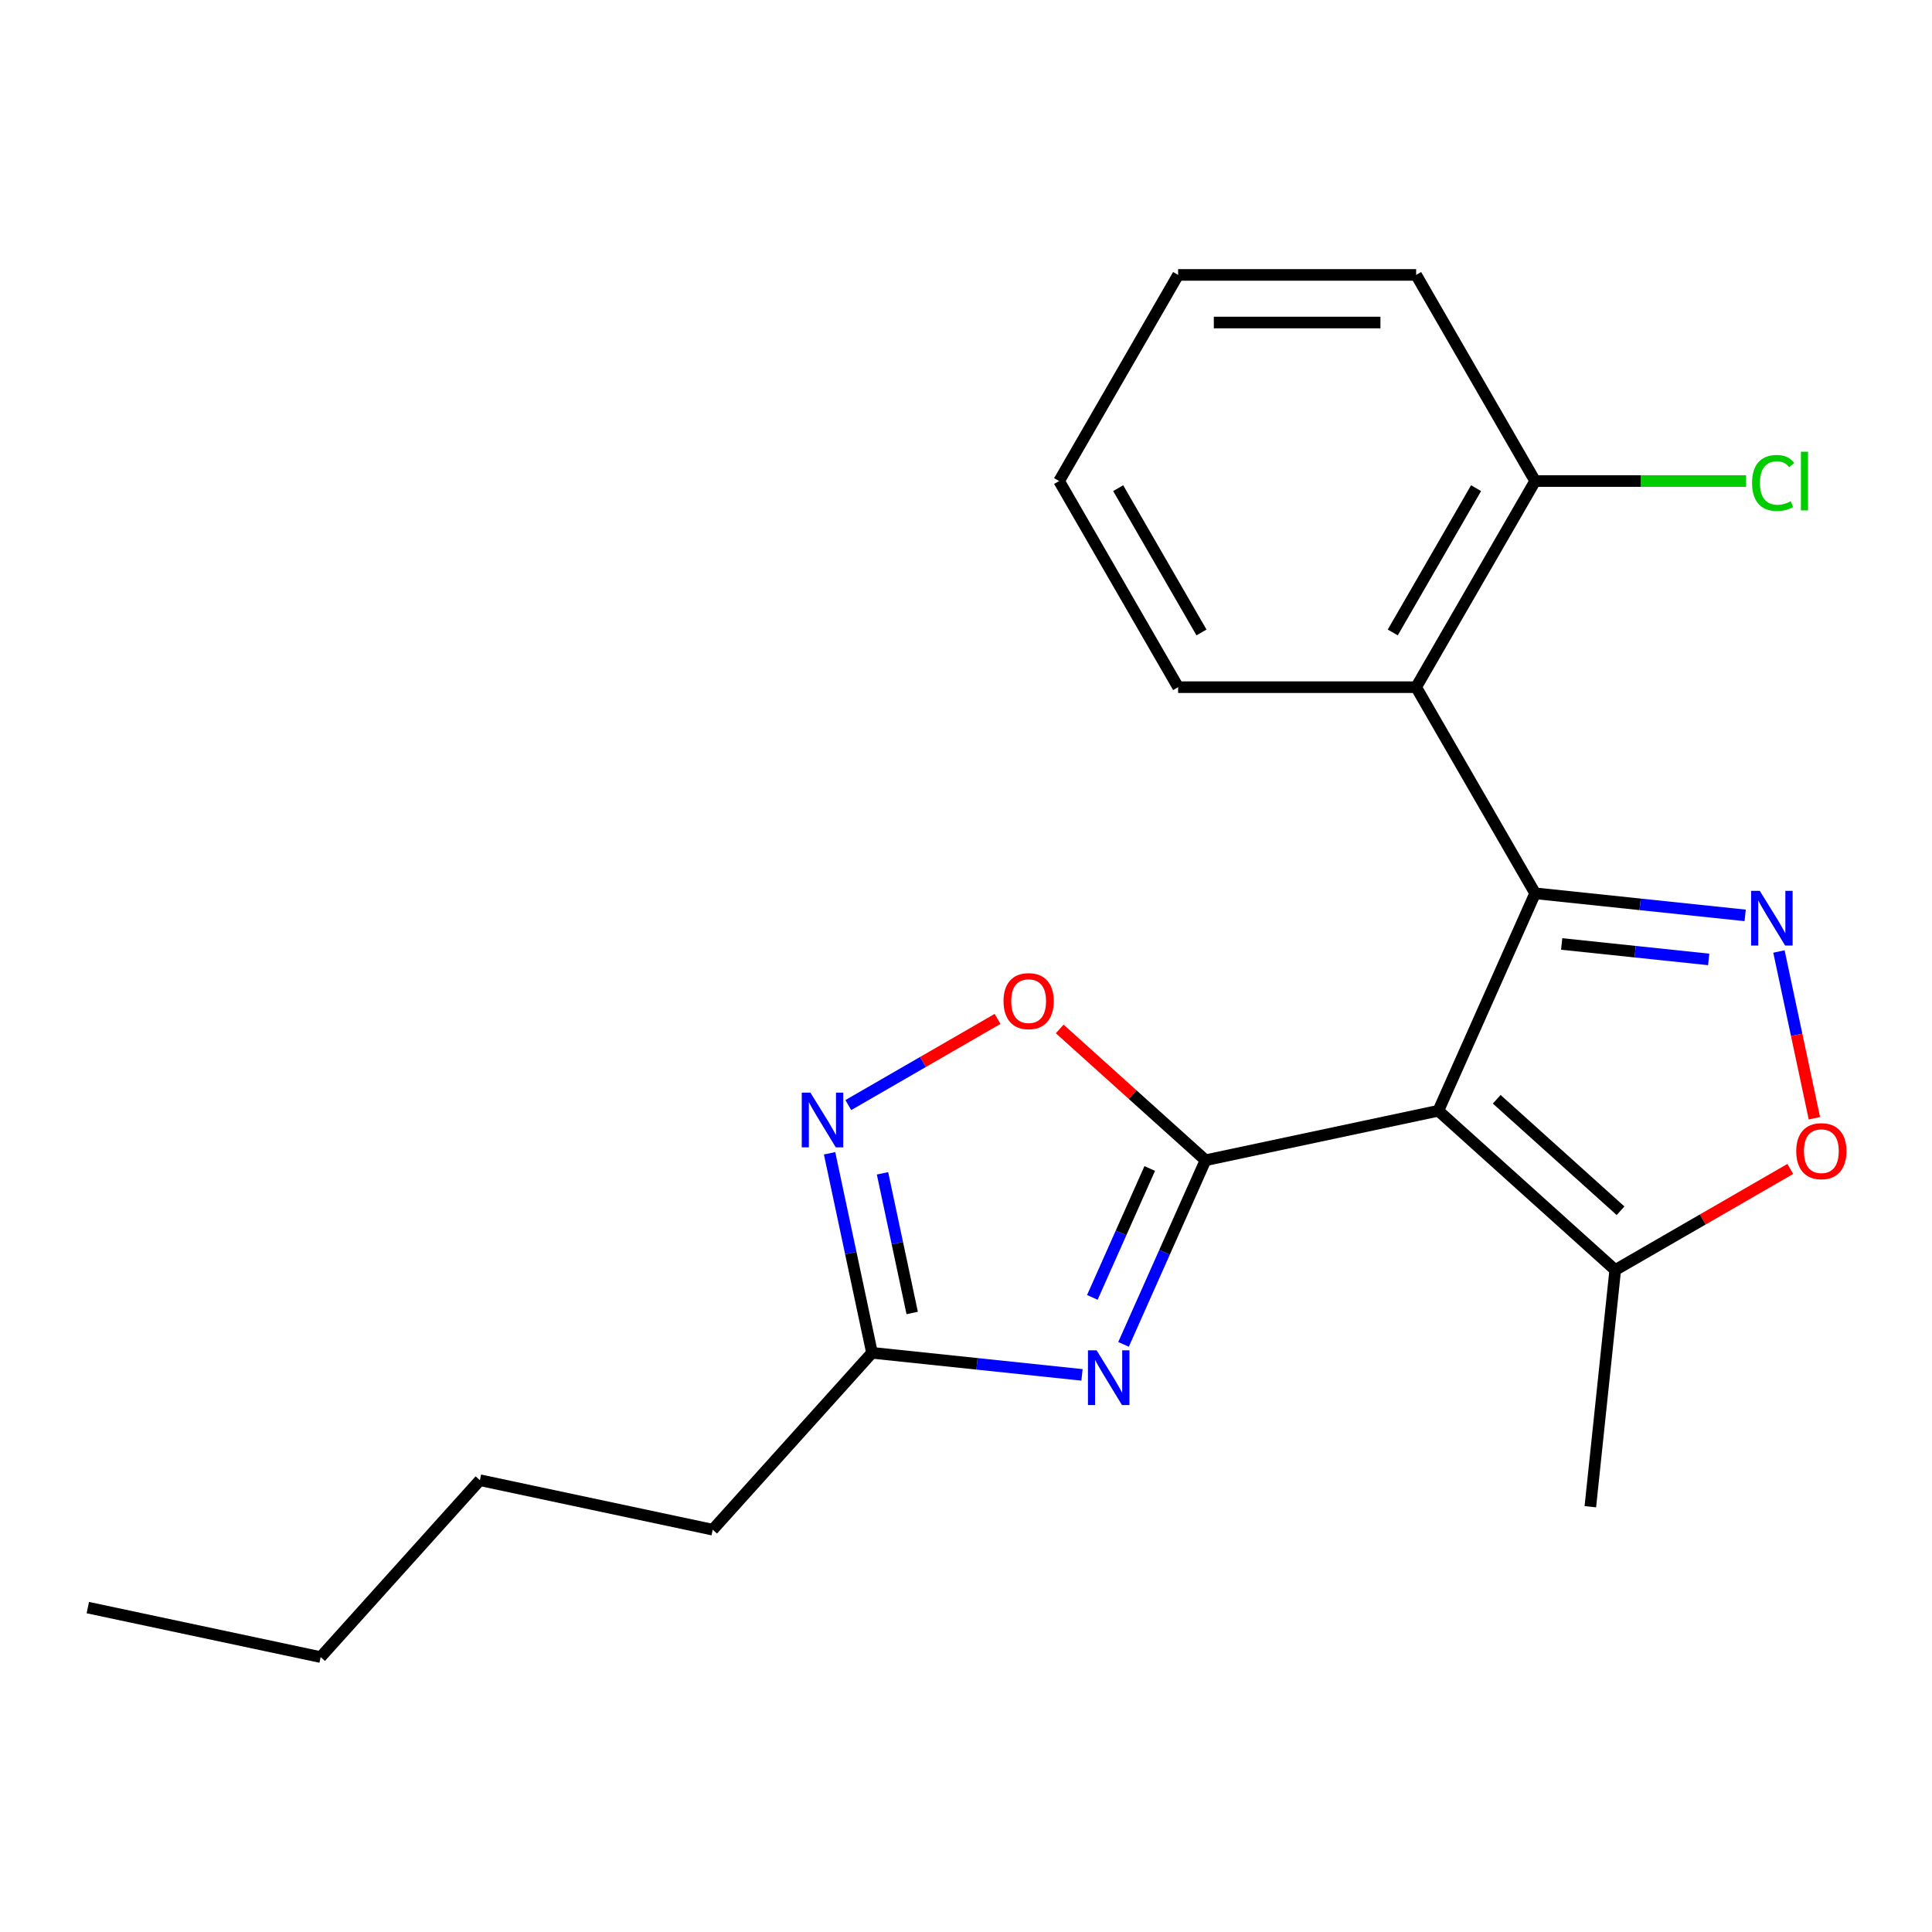 <?xml version='1.0' encoding='iso-8859-1'?>
<svg version='1.1' baseProfile='full'
              xmlns='http://www.w3.org/2000/svg'
                      xmlns:rdkit='http://www.rdkit.org/xml'
                      xmlns:xlink='http://www.w3.org/1999/xlink'
                  xml:space='preserve'
width='1000px' height='1000px' viewBox='0 0 1000 1000'>
<!-- END OF HEADER -->
<rect style='opacity:1.0;fill:#FFFFFF;stroke:none' width='1000' height='1000' x='0' y='0'> </rect>
<path class='bond-0' d='M 744.481,574.924 L 794.591,462.377' style='fill:none;fill-rule:evenodd;stroke:#000000;stroke-width:6px;stroke-linecap:butt;stroke-linejoin:miter;stroke-opacity:1' />
<path class='bond-1' d='M 744.481,574.924 L 623.974,600.539' style='fill:none;fill-rule:evenodd;stroke:#000000;stroke-width:6px;stroke-linecap:butt;stroke-linejoin:miter;stroke-opacity:1' />
<path class='bond-8' d='M 744.481,574.924 L 836.036,657.361' style='fill:none;fill-rule:evenodd;stroke:#000000;stroke-width:6px;stroke-linecap:butt;stroke-linejoin:miter;stroke-opacity:1' />
<path class='bond-8' d='M 774.702,568.979 L 838.79,626.684' style='fill:none;fill-rule:evenodd;stroke:#000000;stroke-width:6px;stroke-linecap:butt;stroke-linejoin:miter;stroke-opacity:1' />
<path class='bond-3' d='M 794.591,462.377 L 848.943,468.089' style='fill:none;fill-rule:evenodd;stroke:#000000;stroke-width:6px;stroke-linecap:butt;stroke-linejoin:miter;stroke-opacity:1' />
<path class='bond-3' d='M 848.943,468.089 L 903.295,473.802' style='fill:none;fill-rule:evenodd;stroke:#0000FF;stroke-width:6px;stroke-linecap:butt;stroke-linejoin:miter;stroke-opacity:1' />
<path class='bond-3' d='M 808.321,488.595 L 846.367,492.594' style='fill:none;fill-rule:evenodd;stroke:#000000;stroke-width:6px;stroke-linecap:butt;stroke-linejoin:miter;stroke-opacity:1' />
<path class='bond-3' d='M 846.367,492.594 L 884.414,496.593' style='fill:none;fill-rule:evenodd;stroke:#0000FF;stroke-width:6px;stroke-linecap:butt;stroke-linejoin:miter;stroke-opacity:1' />
<path class='bond-5' d='M 794.591,462.377 L 732.991,355.683' style='fill:none;fill-rule:evenodd;stroke:#000000;stroke-width:6px;stroke-linecap:butt;stroke-linejoin:miter;stroke-opacity:1' />
<path class='bond-2' d='M 623.974,600.539 L 602.757,648.193' style='fill:none;fill-rule:evenodd;stroke:#000000;stroke-width:6px;stroke-linecap:butt;stroke-linejoin:miter;stroke-opacity:1' />
<path class='bond-2' d='M 602.757,648.193 L 581.54,695.847' style='fill:none;fill-rule:evenodd;stroke:#0000FF;stroke-width:6px;stroke-linecap:butt;stroke-linejoin:miter;stroke-opacity:1' />
<path class='bond-2' d='M 595.1,604.813 L 580.248,638.171' style='fill:none;fill-rule:evenodd;stroke:#000000;stroke-width:6px;stroke-linecap:butt;stroke-linejoin:miter;stroke-opacity:1' />
<path class='bond-2' d='M 580.248,638.171 L 565.396,671.529' style='fill:none;fill-rule:evenodd;stroke:#0000FF;stroke-width:6px;stroke-linecap:butt;stroke-linejoin:miter;stroke-opacity:1' />
<path class='bond-4' d='M 623.974,600.539 L 586.237,566.56' style='fill:none;fill-rule:evenodd;stroke:#000000;stroke-width:6px;stroke-linecap:butt;stroke-linejoin:miter;stroke-opacity:1' />
<path class='bond-4' d='M 586.237,566.56 L 548.5,532.581' style='fill:none;fill-rule:evenodd;stroke:#FF0000;stroke-width:6px;stroke-linecap:butt;stroke-linejoin:miter;stroke-opacity:1' />
<path class='bond-9' d='M 560.045,711.634 L 505.693,705.922' style='fill:none;fill-rule:evenodd;stroke:#0000FF;stroke-width:6px;stroke-linecap:butt;stroke-linejoin:miter;stroke-opacity:1' />
<path class='bond-9' d='M 505.693,705.922 L 451.341,700.209' style='fill:none;fill-rule:evenodd;stroke:#000000;stroke-width:6px;stroke-linecap:butt;stroke-linejoin:miter;stroke-opacity:1' />
<path class='bond-21' d='M 920.779,492.494 L 929.952,535.648' style='fill:none;fill-rule:evenodd;stroke:#0000FF;stroke-width:6px;stroke-linecap:butt;stroke-linejoin:miter;stroke-opacity:1' />
<path class='bond-21' d='M 929.952,535.648 L 939.124,578.802' style='fill:none;fill-rule:evenodd;stroke:#FF0000;stroke-width:6px;stroke-linecap:butt;stroke-linejoin:miter;stroke-opacity:1' />
<path class='bond-6' d='M 516.34,527.386 L 477.711,549.689' style='fill:none;fill-rule:evenodd;stroke:#FF0000;stroke-width:6px;stroke-linecap:butt;stroke-linejoin:miter;stroke-opacity:1' />
<path class='bond-6' d='M 477.711,549.689 L 439.082,571.991' style='fill:none;fill-rule:evenodd;stroke:#0000FF;stroke-width:6px;stroke-linecap:butt;stroke-linejoin:miter;stroke-opacity:1' />
<path class='bond-10' d='M 732.991,355.683 L 794.591,248.99' style='fill:none;fill-rule:evenodd;stroke:#000000;stroke-width:6px;stroke-linecap:butt;stroke-linejoin:miter;stroke-opacity:1' />
<path class='bond-10' d='M 720.892,327.359 L 764.012,252.674' style='fill:none;fill-rule:evenodd;stroke:#000000;stroke-width:6px;stroke-linecap:butt;stroke-linejoin:miter;stroke-opacity:1' />
<path class='bond-12' d='M 732.991,355.683 L 609.792,355.683' style='fill:none;fill-rule:evenodd;stroke:#000000;stroke-width:6px;stroke-linecap:butt;stroke-linejoin:miter;stroke-opacity:1' />
<path class='bond-22' d='M 429.391,596.942 L 440.366,648.576' style='fill:none;fill-rule:evenodd;stroke:#0000FF;stroke-width:6px;stroke-linecap:butt;stroke-linejoin:miter;stroke-opacity:1' />
<path class='bond-22' d='M 440.366,648.576 L 451.341,700.209' style='fill:none;fill-rule:evenodd;stroke:#000000;stroke-width:6px;stroke-linecap:butt;stroke-linejoin:miter;stroke-opacity:1' />
<path class='bond-22' d='M 456.784,607.309 L 464.467,643.453' style='fill:none;fill-rule:evenodd;stroke:#0000FF;stroke-width:6px;stroke-linecap:butt;stroke-linejoin:miter;stroke-opacity:1' />
<path class='bond-22' d='M 464.467,643.453 L 472.149,679.596' style='fill:none;fill-rule:evenodd;stroke:#000000;stroke-width:6px;stroke-linecap:butt;stroke-linejoin:miter;stroke-opacity:1' />
<path class='bond-7' d='M 926.649,605.045 L 881.343,631.203' style='fill:none;fill-rule:evenodd;stroke:#FF0000;stroke-width:6px;stroke-linecap:butt;stroke-linejoin:miter;stroke-opacity:1' />
<path class='bond-7' d='M 881.343,631.203 L 836.036,657.361' style='fill:none;fill-rule:evenodd;stroke:#000000;stroke-width:6px;stroke-linecap:butt;stroke-linejoin:miter;stroke-opacity:1' />
<path class='bond-13' d='M 836.036,657.361 L 823.158,779.885' style='fill:none;fill-rule:evenodd;stroke:#000000;stroke-width:6px;stroke-linecap:butt;stroke-linejoin:miter;stroke-opacity:1' />
<path class='bond-14' d='M 451.341,700.209 L 368.904,791.764' style='fill:none;fill-rule:evenodd;stroke:#000000;stroke-width:6px;stroke-linecap:butt;stroke-linejoin:miter;stroke-opacity:1' />
<path class='bond-11' d='M 794.591,248.99 L 849.19,248.99' style='fill:none;fill-rule:evenodd;stroke:#000000;stroke-width:6px;stroke-linecap:butt;stroke-linejoin:miter;stroke-opacity:1' />
<path class='bond-11' d='M 849.19,248.99 L 903.79,248.99' style='fill:none;fill-rule:evenodd;stroke:#00CC00;stroke-width:6px;stroke-linecap:butt;stroke-linejoin:miter;stroke-opacity:1' />
<path class='bond-15' d='M 794.591,248.99 L 732.991,142.296' style='fill:none;fill-rule:evenodd;stroke:#000000;stroke-width:6px;stroke-linecap:butt;stroke-linejoin:miter;stroke-opacity:1' />
<path class='bond-18' d='M 609.792,355.683 L 548.193,248.99' style='fill:none;fill-rule:evenodd;stroke:#000000;stroke-width:6px;stroke-linecap:butt;stroke-linejoin:miter;stroke-opacity:1' />
<path class='bond-18' d='M 621.891,327.359 L 578.771,252.674' style='fill:none;fill-rule:evenodd;stroke:#000000;stroke-width:6px;stroke-linecap:butt;stroke-linejoin:miter;stroke-opacity:1' />
<path class='bond-16' d='M 368.904,791.764 L 248.398,766.149' style='fill:none;fill-rule:evenodd;stroke:#000000;stroke-width:6px;stroke-linecap:butt;stroke-linejoin:miter;stroke-opacity:1' />
<path class='bond-23' d='M 732.991,142.296 L 609.792,142.296' style='fill:none;fill-rule:evenodd;stroke:#000000;stroke-width:6px;stroke-linecap:butt;stroke-linejoin:miter;stroke-opacity:1' />
<path class='bond-23' d='M 714.511,166.936 L 628.272,166.936' style='fill:none;fill-rule:evenodd;stroke:#000000;stroke-width:6px;stroke-linecap:butt;stroke-linejoin:miter;stroke-opacity:1' />
<path class='bond-17' d='M 248.398,766.149 L 165.961,857.704' style='fill:none;fill-rule:evenodd;stroke:#000000;stroke-width:6px;stroke-linecap:butt;stroke-linejoin:miter;stroke-opacity:1' />
<path class='bond-19' d='M 165.961,857.704 L 45.455,832.089' style='fill:none;fill-rule:evenodd;stroke:#000000;stroke-width:6px;stroke-linecap:butt;stroke-linejoin:miter;stroke-opacity:1' />
<path class='bond-20' d='M 548.193,248.99 L 609.792,142.296' style='fill:none;fill-rule:evenodd;stroke:#000000;stroke-width:6px;stroke-linecap:butt;stroke-linejoin:miter;stroke-opacity:1' />
<path  class='atom-3' d='M 567.605 698.927
L 576.885 713.927
Q 577.805 715.407, 579.285 718.087
Q 580.765 720.767, 580.845 720.927
L 580.845 698.927
L 584.605 698.927
L 584.605 727.247
L 580.725 727.247
L 570.765 710.847
Q 569.605 708.927, 568.365 706.727
Q 567.165 704.527, 566.805 703.847
L 566.805 727.247
L 563.125 727.247
L 563.125 698.927
L 567.605 698.927
' fill='#0000FF'/>
<path  class='atom-4' d='M 910.855 461.094
L 920.135 476.094
Q 921.055 477.574, 922.535 480.254
Q 924.015 482.934, 924.095 483.094
L 924.095 461.094
L 927.855 461.094
L 927.855 489.414
L 923.975 489.414
L 914.015 473.014
Q 912.855 471.094, 911.615 468.894
Q 910.415 466.694, 910.055 466.014
L 910.055 489.414
L 906.375 489.414
L 906.375 461.094
L 910.855 461.094
' fill='#0000FF'/>
<path  class='atom-5' d='M 519.42 518.183
Q 519.42 511.383, 522.78 507.583
Q 526.14 503.783, 532.42 503.783
Q 538.7 503.783, 542.06 507.583
Q 545.42 511.383, 545.42 518.183
Q 545.42 525.063, 542.02 528.983
Q 538.62 532.863, 532.42 532.863
Q 526.18 532.863, 522.78 528.983
Q 519.42 525.103, 519.42 518.183
M 532.42 529.663
Q 536.74 529.663, 539.06 526.783
Q 541.42 523.863, 541.42 518.183
Q 541.42 512.623, 539.06 509.823
Q 536.74 506.983, 532.42 506.983
Q 528.1 506.983, 525.74 509.783
Q 523.42 512.583, 523.42 518.183
Q 523.42 523.903, 525.74 526.783
Q 528.1 529.663, 532.42 529.663
' fill='#FF0000'/>
<path  class='atom-7' d='M 419.466 565.542
L 428.746 580.542
Q 429.666 582.022, 431.146 584.702
Q 432.626 587.382, 432.706 587.542
L 432.706 565.542
L 436.466 565.542
L 436.466 593.862
L 432.586 593.862
L 422.626 577.462
Q 421.466 575.542, 420.226 573.342
Q 419.026 571.142, 418.666 570.462
L 418.666 593.862
L 414.986 593.862
L 414.986 565.542
L 419.466 565.542
' fill='#0000FF'/>
<path  class='atom-8' d='M 929.729 595.841
Q 929.729 589.041, 933.089 585.241
Q 936.449 581.441, 942.729 581.441
Q 949.009 581.441, 952.369 585.241
Q 955.729 589.041, 955.729 595.841
Q 955.729 602.721, 952.329 606.641
Q 948.929 610.521, 942.729 610.521
Q 936.489 610.521, 933.089 606.641
Q 929.729 602.761, 929.729 595.841
M 942.729 607.321
Q 947.049 607.321, 949.369 604.441
Q 951.729 601.521, 951.729 595.841
Q 951.729 590.281, 949.369 587.481
Q 947.049 584.641, 942.729 584.641
Q 938.409 584.641, 936.049 587.441
Q 933.729 590.241, 933.729 595.841
Q 933.729 601.561, 936.049 604.441
Q 938.409 607.321, 942.729 607.321
' fill='#FF0000'/>
<path  class='atom-12' d='M 906.87 249.97
Q 906.87 242.93, 910.15 239.25
Q 913.47 235.53, 919.75 235.53
Q 925.59 235.53, 928.71 239.65
L 926.07 241.81
Q 923.79 238.81, 919.75 238.81
Q 915.47 238.81, 913.19 241.69
Q 910.95 244.53, 910.95 249.97
Q 910.95 255.57, 913.27 258.45
Q 915.63 261.33, 920.19 261.33
Q 923.31 261.33, 926.95 259.45
L 928.07 262.45
Q 926.59 263.41, 924.35 263.97
Q 922.11 264.53, 919.63 264.53
Q 913.47 264.53, 910.15 260.77
Q 906.87 257.01, 906.87 249.97
' fill='#00CC00'/>
<path  class='atom-12' d='M 932.15 233.81
L 935.83 233.81
L 935.83 264.17
L 932.15 264.17
L 932.15 233.81
' fill='#00CC00'/>
</svg>

